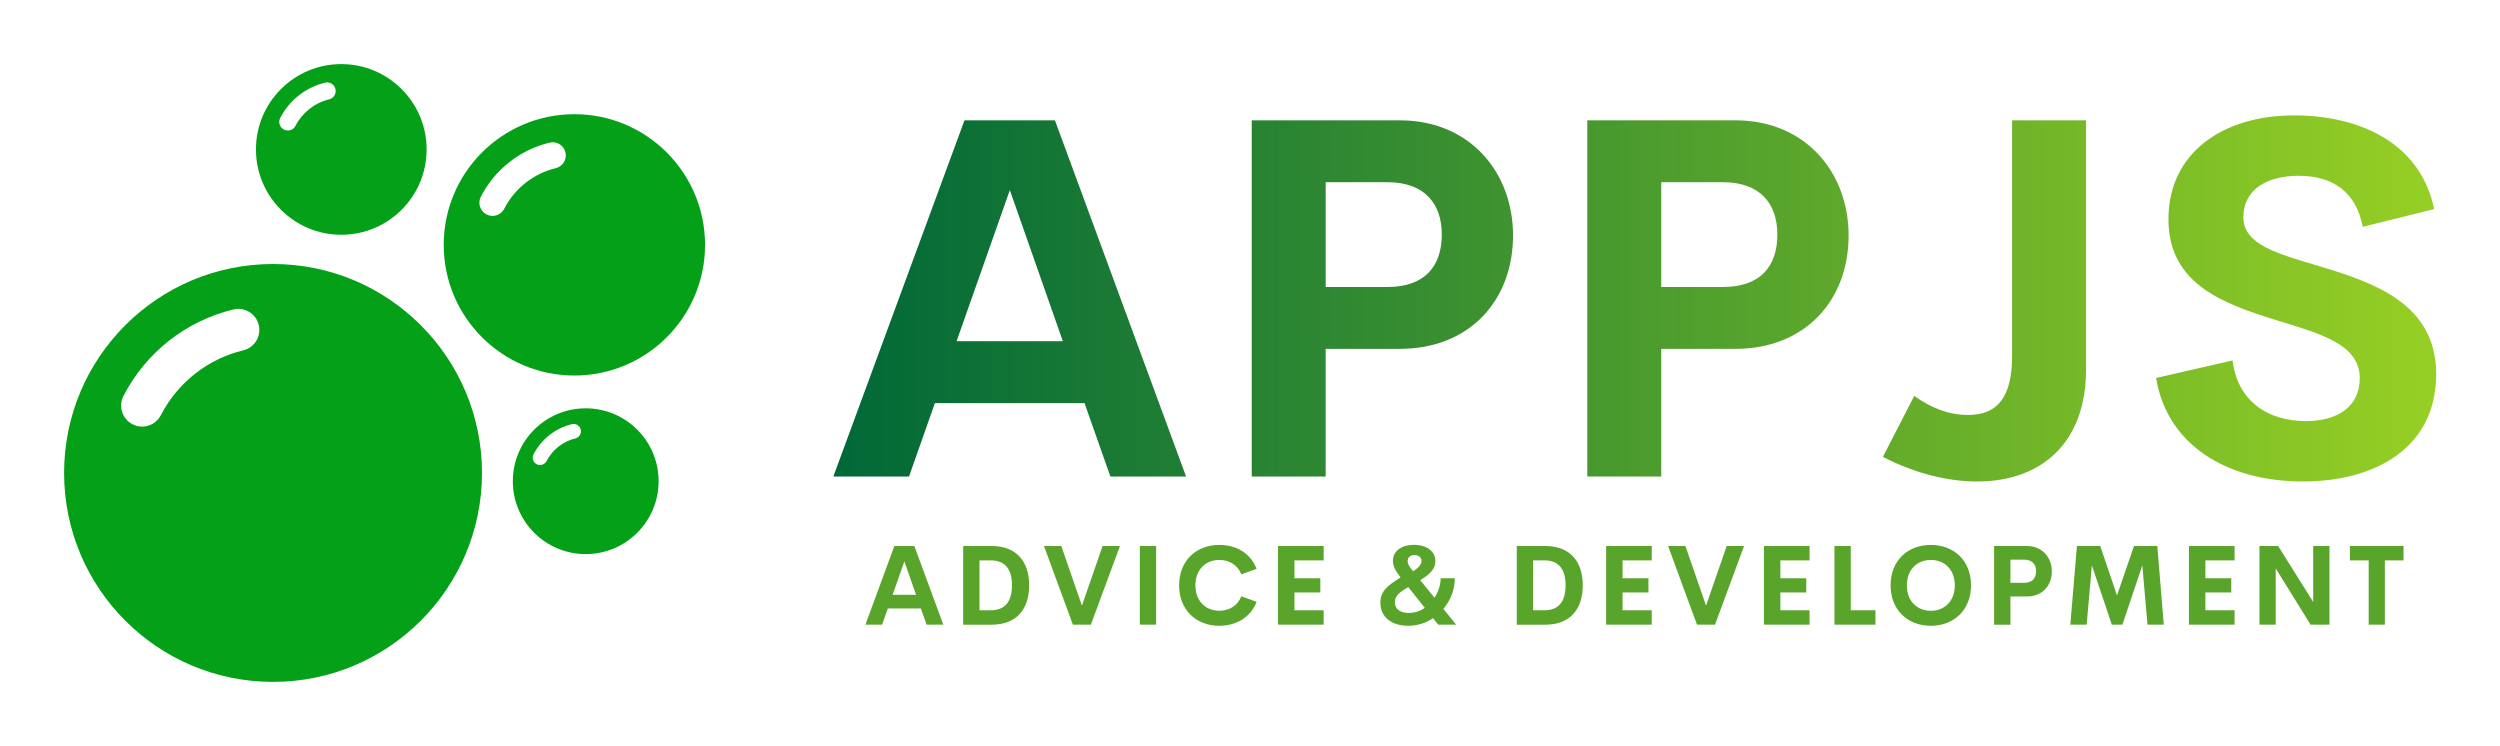 
        <svg xmlns="http://www.w3.org/2000/svg" xmlns:xlink="http://www.w3.org/1999/xlink" version="1.1" width="3162.162" 
        height="943.685" viewBox="0 0 3162.162 943.685">
			
			<g transform="scale(8.108) translate(10, 10)">
				<defs id="SvgjsDefs1046"><linearGradient id="SvgjsLinearGradient1053"><stop id="SvgjsStop1054" stop-color="#006838" offset="0"></stop><stop id="SvgjsStop1055" stop-color="#96cf24" offset="1"></stop></linearGradient></defs><g id="SvgjsG1047" featureKey="symbolFeature-0" transform="matrix(1.111,0,0,1.111,-5.556,-7.308)" fill="#04a118"><g xmlns="http://www.w3.org/2000/svg"><path d="M34.339,34.648C18.135,34.648,5,47.783,5,63.987C5,80.19,18.135,93.326,34.339,93.326   c16.204,0,29.339-13.136,29.339-29.339C63.678,47.783,50.543,34.648,34.339,34.648z M30.156,46.769   c-4.99,1.207-9.208,4.528-11.572,9.11c-0.524,1.016-1.556,1.599-2.626,1.599c-0.456,0-0.918-0.106-1.352-0.329   c-1.449-0.747-2.018-2.528-1.27-3.977c3.149-6.105,8.773-10.531,15.431-12.142c1.581-0.383,3.179,0.59,3.564,2.175   C32.715,44.789,31.741,46.385,30.156,46.769z"></path><path d="M76.652,13.612c-10.134,0-18.348,8.215-18.348,18.348c0,10.133,8.215,18.348,18.348,18.348S95,42.094,95,31.96   C95,21.827,86.785,13.612,76.652,13.612z M74.036,21.192c-3.121,0.755-5.759,2.832-7.237,5.697c-0.328,0.636-0.973,1-1.642,1   c-0.285,0-0.574-0.066-0.845-0.206c-0.906-0.467-1.262-1.581-0.794-2.487c1.969-3.818,5.487-6.586,9.65-7.593   c0.989-0.239,1.988,0.369,2.229,1.36C75.636,19.954,75.027,20.953,74.036,21.192z"></path><path d="M43.922,30.541c6.618,0,11.982-5.365,11.982-11.982c0-6.618-5.365-11.982-11.982-11.982S31.94,11.941,31.94,18.559   C31.94,25.177,37.305,30.541,43.922,30.541z M35.345,14.142c1.286-2.493,3.583-4.301,6.302-4.959   c0.646-0.156,1.298,0.241,1.455,0.888c0.157,0.647-0.241,1.299-0.888,1.455c-2.038,0.493-3.761,1.849-4.726,3.721   c-0.214,0.415-0.636,0.653-1.072,0.653c-0.186,0-0.375-0.043-0.552-0.135C35.272,15.461,35.04,14.734,35.345,14.142z"></path><path d="M78.244,54.911c-5.652,0-10.235,4.582-10.235,10.235S72.591,75.38,78.244,75.38c5.653,0,10.235-4.582,10.235-10.235   S83.896,54.911,78.244,54.911z M76.784,59.139c-1.741,0.421-3.212,1.58-4.037,3.178c-0.183,0.355-0.543,0.558-0.916,0.558   c-0.159,0-0.32-0.037-0.471-0.115c-0.505-0.261-0.704-0.882-0.443-1.387c1.099-2.13,3.061-3.674,5.383-4.236   c0.552-0.134,1.109,0.206,1.243,0.759C77.677,58.449,77.337,59.005,76.784,59.139z"></path></g></g><g id="SvgjsG1048" featureKey="nameFeature-0" transform="matrix(1.969,0,0,1.969,118.846,-14.416)" fill="url(#SvgjsLinearGradient1053)"><path d="M22.539 40 l-2.051 -5.82 l-11.855 0 l-2.051 5.82 l-5.996 0 l10.391 -28.223 l7.168 0 l10.391 28.223 l-5.996 0 z M10.352 29.277 l8.418 0 l-4.199 -11.973 z M45.474 11.777 c5.527 0 8.965 4.102 8.965 9.121 c0 5.137 -3.438 8.984 -8.965 8.984 l-5.879 0 l0 10.117 l-5.859 0 l0 -28.223 l11.738 0 z M44.497 24.98 c2.93 0 4.297 -1.621 4.297 -4.16 c0 -2.441 -1.367 -4.141 -4.297 -4.141 l-4.902 0 l0 8.301 l4.902 0 z M72.061 11.777 c5.527 0 8.965 4.102 8.965 9.121 c0 5.137 -3.438 8.984 -8.965 8.984 l-5.879 0 l0 10.117 l-5.859 0 l0 -28.223 l11.738 0 z M71.084 24.98 c2.93 0 4.297 -1.621 4.297 -4.16 c0 -2.441 -1.367 -4.141 -4.297 -4.141 l-4.902 0 l0 8.301 l4.902 0 z M91.206 40.391 c-2.188 0 -4.844 -0.586 -7.461 -1.953 l2.481 -4.824 c1.387 0.977 2.734 1.504 4.277 1.504 c2.305 0 3.477 -1.387 3.477 -4.688 l0 -18.652 l5.859 0 l0 19.746 c0 5.781 -3.516 8.867 -8.633 8.867 z M117.031 40.391 c-6.055 0 -10.781 -2.91 -11.641 -8.203 l6.055 -1.387 c0.391 3.164 2.715 4.805 5.82 4.805 c2.383 0 4.277 -1.055 4.258 -3.438 c-0.02 -2.656 -3.144 -3.496 -6.582 -4.551 c-4.141 -1.289 -8.574 -2.812 -8.574 -8.008 c0 -5.254 4.297 -8.223 9.961 -8.223 c4.961 0 9.961 2.012 11.094 7.422 l-5.664 1.406 c-0.527 -2.812 -2.422 -4.043 -5.078 -4.043 c-2.363 0 -4.375 0.977 -4.375 3.301 c0 2.168 2.773 2.891 5.977 3.848 c4.258 1.289 9.297 2.93 9.297 8.555 c0 5.996 -5.019 8.516 -10.547 8.516 z"></path></g><g id="SvgjsG1049" featureKey="sloganFeature-0" transform="matrix(0.87,0,0,0.87,124.745,70.054)" fill="#59a52c"><path d="M11.27 20 l-1.025 -2.91 l-5.928 0 l-1.025 2.91 l-2.998 0 l5.195 -14.111 l3.584 0 l5.195 14.111 l-2.998 0 z M5.176 14.639 l4.209 0 l-2.1 -5.986 z M17.83 20 l0 -14.111 l5.107 0 c4.502 0 6.729 2.832 6.729 7.051 c0 4.229 -2.227 7.061 -6.729 7.061 l-5.107 0 z M20.759 17.412 l2.031 0 c2.598 0 3.789 -1.621 3.789 -4.473 s-1.191 -4.473 -3.789 -4.473 l-2.031 0 l0 8.945 z M42.827 5.889 l3.115 0 l-5.215 14.111 l-3.223 0 l-5.186 -14.111 l3.106 0 l3.701 10.693 z M49.504 20 l0 -14.111 l2.93 0 l0 14.111 l-2.93 0 z M63.77 20.195 c-4.15 0 -7.217 -2.822 -7.217 -7.256 s3.066 -7.246 7.217 -7.246 c3.144 0 5.664 1.611 6.67 4.287 l-2.734 0.996 c-0.625 -1.641 -2.119 -2.588 -3.936 -2.588 c-2.432 0 -4.297 1.699 -4.297 4.551 s1.865 4.561 4.297 4.561 c1.816 0 3.311 -0.957 3.936 -2.598 l2.734 0.996 c-1.006 2.676 -3.525 4.297 -6.67 4.297 z M82.468 8.467 l-5.234 0 l0 3.203 l4.639 0 l0 2.549 l-4.639 0 l0 3.193 l5.234 0 l0 2.588 l-8.184 0 l0 -14.111 l8.184 0 l0 2.578 z M106.233 20 l-3.223 0 l-0.928 -1.162 c-1.279 0.85 -2.803 1.357 -4.473 1.357 c-2.842 0 -4.971 -1.475 -4.971 -4.15 c0 -2.041 1.25 -3.037 3.633 -4.521 l-0.117 -0.146 c-0.947 -1.201 -1.27 -2.022 -1.27 -2.812 c0 -0.938 0.41 -1.65 1.094 -2.139 c0.664 -0.488 1.602 -0.742 2.676 -0.742 c2.373 0 3.848 1.201 3.848 2.93 c0 1.23 -0.762 2.227 -2.715 3.398 l2.549 3.154 c0.723 -1.103 1.113 -2.383 1.113 -3.486 l2.539 0 c0 2.002 -0.762 3.955 -2.041 5.488 z M97.854 7.812 c-0.215 0.186 -0.322 0.469 -0.322 0.791 c0 0.469 0.225 0.859 0.742 1.523 l0.225 0.283 c1.025 -0.615 1.514 -1.24 1.514 -1.846 c0 -0.654 -0.557 -1.055 -1.27 -1.055 c-0.381 0 -0.674 0.107 -0.889 0.303 z M97.727 17.891 c1.094 0 2.07 -0.352 2.881 -0.908 l-2.969 -3.731 c-1.426 0.869 -2.402 1.475 -2.402 2.725 c0 1.26 1.006 1.914 2.49 1.914 z M117.097 20 l0 -14.111 l5.107 0 c4.502 0 6.729 2.832 6.729 7.051 c0 4.229 -2.227 7.061 -6.729 7.061 l-5.107 0 z M120.027 17.412 l2.031 0 c2.598 0 3.789 -1.621 3.789 -4.473 s-1.191 -4.473 -3.789 -4.473 l-2.031 0 l0 8.945 z M141.304 8.467 l-5.234 0 l0 3.203 l4.639 0 l0 2.549 l-4.639 0 l0 3.193 l5.234 0 l0 2.588 l-8.184 0 l0 -14.111 l8.184 0 l0 2.578 z M154.739 5.889 l3.115 0 l-5.215 14.111 l-3.223 0 l-5.186 -14.111 l3.106 0 l3.701 10.693 z M169.6 8.467 l-5.234 0 l0 3.203 l4.639 0 l0 2.549 l-4.639 0 l0 3.193 l5.234 0 l0 2.588 l-8.184 0 l0 -14.111 l8.184 0 l0 2.578 z M176.99 17.412 l4.424 0 l0 2.588 l-7.354 0 l0 -14.111 l2.93 0 l0 11.523 z M191.343 20.195 c-4.15 0 -7.217 -2.832 -7.217 -7.256 c0 -4.434 3.066 -7.246 7.217 -7.246 c4.141 0 7.207 2.812 7.207 7.246 c0 4.424 -3.066 7.256 -7.207 7.256 z M191.343 17.51 c2.432 0 4.297 -1.709 4.297 -4.57 c0 -2.852 -1.865 -4.551 -4.297 -4.551 s-4.297 1.699 -4.297 4.551 c0 2.861 1.865 4.57 4.297 4.57 z M208.557 5.889 c2.764 0 4.482 2.051 4.482 4.561 c0 2.568 -1.719 4.492 -4.482 4.492 l-2.939 0 l0 5.059 l-2.93 0 l0 -14.111 l5.869 0 z M208.069 12.49 c1.465 0 2.148 -0.811 2.148 -2.08 c0 -1.221 -0.684 -2.07 -2.148 -2.07 l-2.451 0 l0 4.15 l2.451 0 z M233.115 20 l-2.92 0 l-0.928 -10.635 l-3.574 10.635 l-1.895 0 l-3.574 -10.635 l-0.938 10.635 l-2.93 0 l1.182 -14.111 l4.18 0 l3.008 8.857 l3.047 -8.857 l4.18 0 z M245.808 8.467 l-5.234 0 l0 3.203 l4.639 0 l0 2.549 l-4.639 0 l0 3.193 l5.234 0 l0 2.588 l-8.184 0 l0 -14.111 l8.184 0 l0 2.578 z M259.907 5.889 l2.92 0 l0 14.111 l-3.389 0 l-6.25 -10.088 l0 10.088 l-2.92 0 l0 -14.111 l3.35 0 l6.289 10.029 l0 -10.029 z M276.106 5.889 l0 2.578 l-3.35 0 l0 11.533 l-2.9 0 l0 -11.533 l-3.369 0 l0 -2.578 l9.619 0 z"></path></g>
			</g>
		</svg>
	